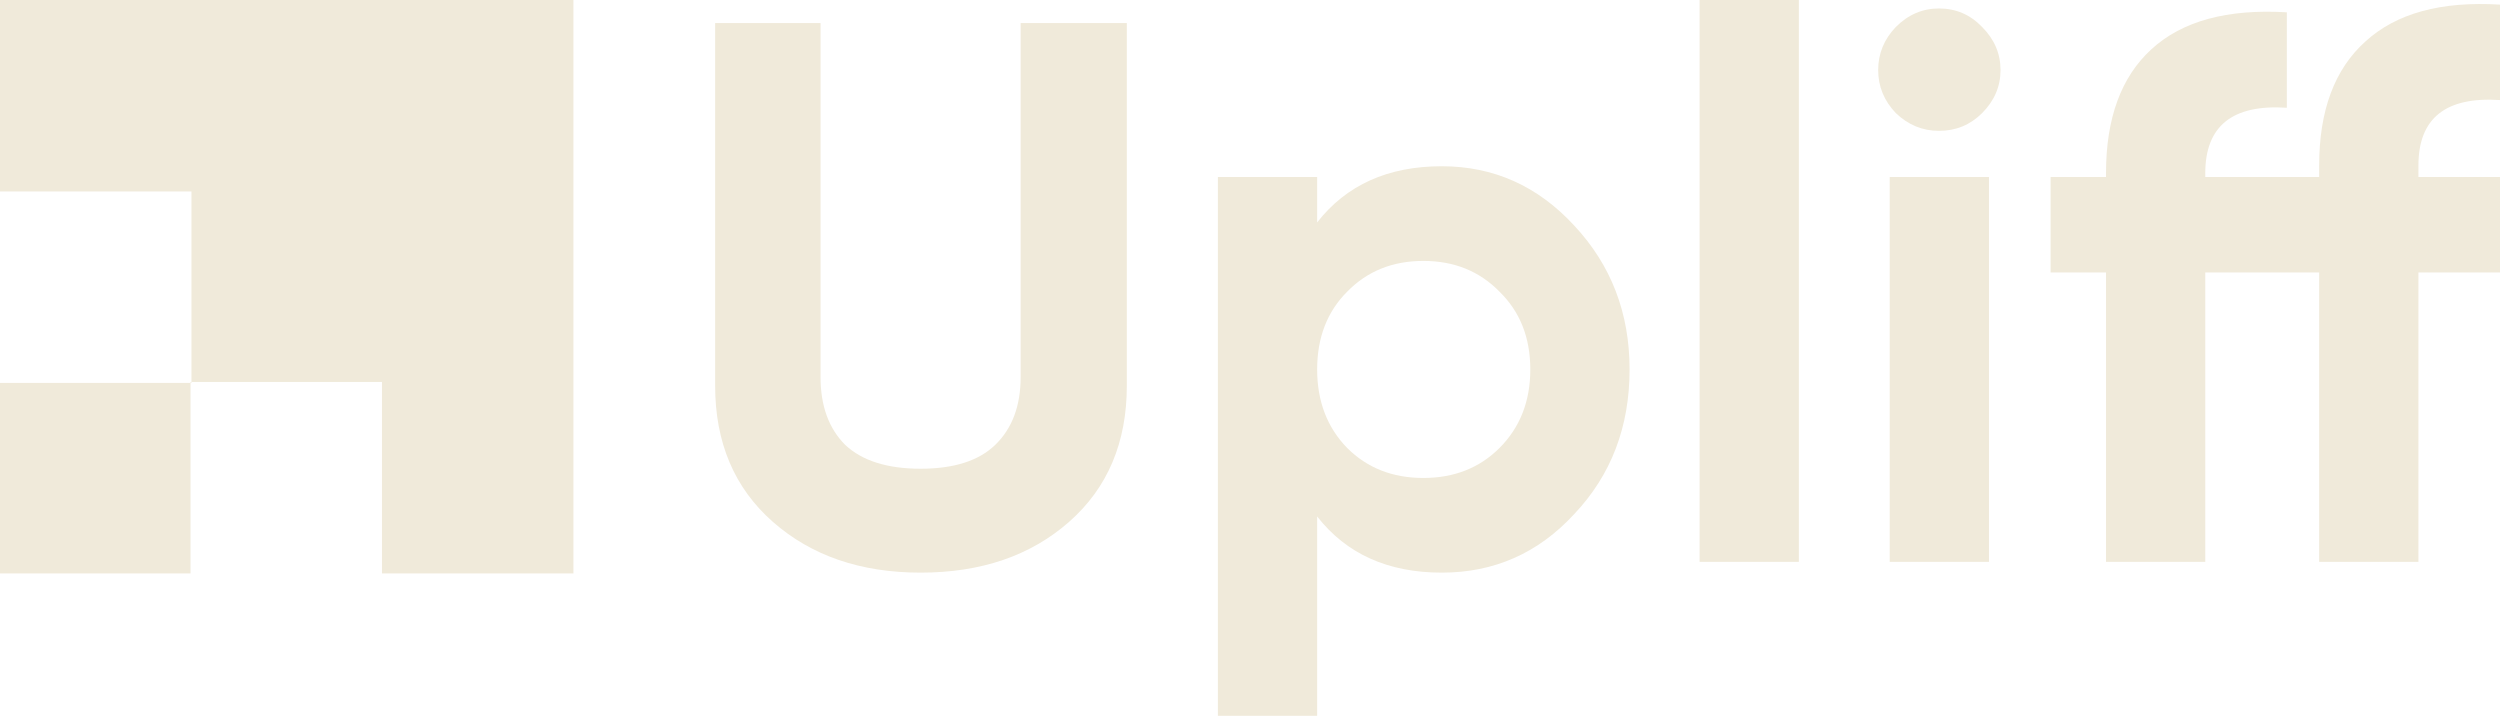 <svg width="1654" height="474" viewBox="0 0 1654 474" fill="none" xmlns="http://www.w3.org/2000/svg">
<path fill-rule="evenodd" clip-rule="evenodd" d="M0 0H379.378V379.378H0V253.337H126.042V379.378H252.71V252.709H126.668V126.668H0V0ZM126.668 252.709H126.042V253.337H126.668V252.709Z" fill="#F0EADA"/>
<path d="M609.067 378.855C569.356 378.855 536.773 367.652 511.317 345.246C485.861 322.841 473.133 292.798 473.133 255.116V15.276H542.882V249.514C542.882 268.525 548.313 283.462 559.174 294.325C570.374 304.849 587.006 310.111 609.067 310.111C631.129 310.111 647.591 304.849 658.452 294.325C669.652 283.462 675.253 268.525 675.253 249.514V15.276H745.511V255.116C745.511 292.798 732.783 322.841 707.327 345.246C681.871 367.652 649.118 378.855 609.067 378.855Z" fill="#F0EADA"/>
<path d="M953.903 109.99C988.184 109.99 1017.37 123.06 1041.47 149.199C1065.91 175.339 1078.13 207.08 1078.13 244.422C1078.13 282.444 1065.91 314.354 1041.47 340.154C1017.71 365.954 988.523 378.855 953.903 378.855C918.265 378.855 890.773 366.464 871.426 341.682V473.568H805.75V117.119H871.426V147.163C890.773 122.381 918.265 109.99 953.903 109.99ZM891.282 296.362C904.519 309.602 921.32 316.221 941.685 316.221C962.049 316.221 978.85 309.602 992.087 296.362C1005.66 282.783 1012.45 265.47 1012.45 244.422C1012.45 223.375 1005.66 206.231 992.087 192.992C978.85 179.413 962.049 172.623 941.685 172.623C921.32 172.623 904.519 179.413 891.282 192.992C878.045 206.231 871.426 223.375 871.426 244.422C871.426 265.47 878.045 282.783 891.282 296.362Z" fill="#F0EADA"/>
<path d="M1190.12 371.726H1124.45V0H1190.12V371.726Z" fill="#F0EADA"/>
<path d="M1282.82 86.566C1271.96 86.566 1262.45 82.662 1254.31 74.854C1246.5 66.707 1242.6 57.202 1242.6 46.338C1242.6 35.475 1246.5 25.97 1254.31 17.822C1262.45 9.675 1271.96 5.601 1282.82 5.601C1294.02 5.601 1303.52 9.675 1311.33 17.822C1319.47 25.97 1323.55 35.475 1323.55 46.338C1323.55 57.202 1319.47 66.707 1311.33 74.854C1303.52 82.662 1294.02 86.566 1282.82 86.566ZM1315.91 371.726H1250.23V117.119H1315.91V371.726Z" fill="#F0EADA"/>
<path d="M1654 3.055V66.198C1618.02 63.821 1600.03 78.249 1600.03 109.481V117.119H1654V180.261H1600.03V371.726H1534.36V180.261H1459.01V371.726H1393.33V180.261H1356.68V117.119H1393.33V114.573C1393.33 78.249 1403.34 50.921 1423.37 32.59C1443.73 13.918 1473.6 5.771 1512.97 8.147V71.29C1477 68.913 1459.01 83.341 1459.01 114.573V117.119H1534.36V109.481C1534.36 73.157 1544.54 45.829 1564.9 27.497C1585.27 8.826 1614.97 0.679 1654 3.055Z" fill="#F0EADA"/>
</svg>
